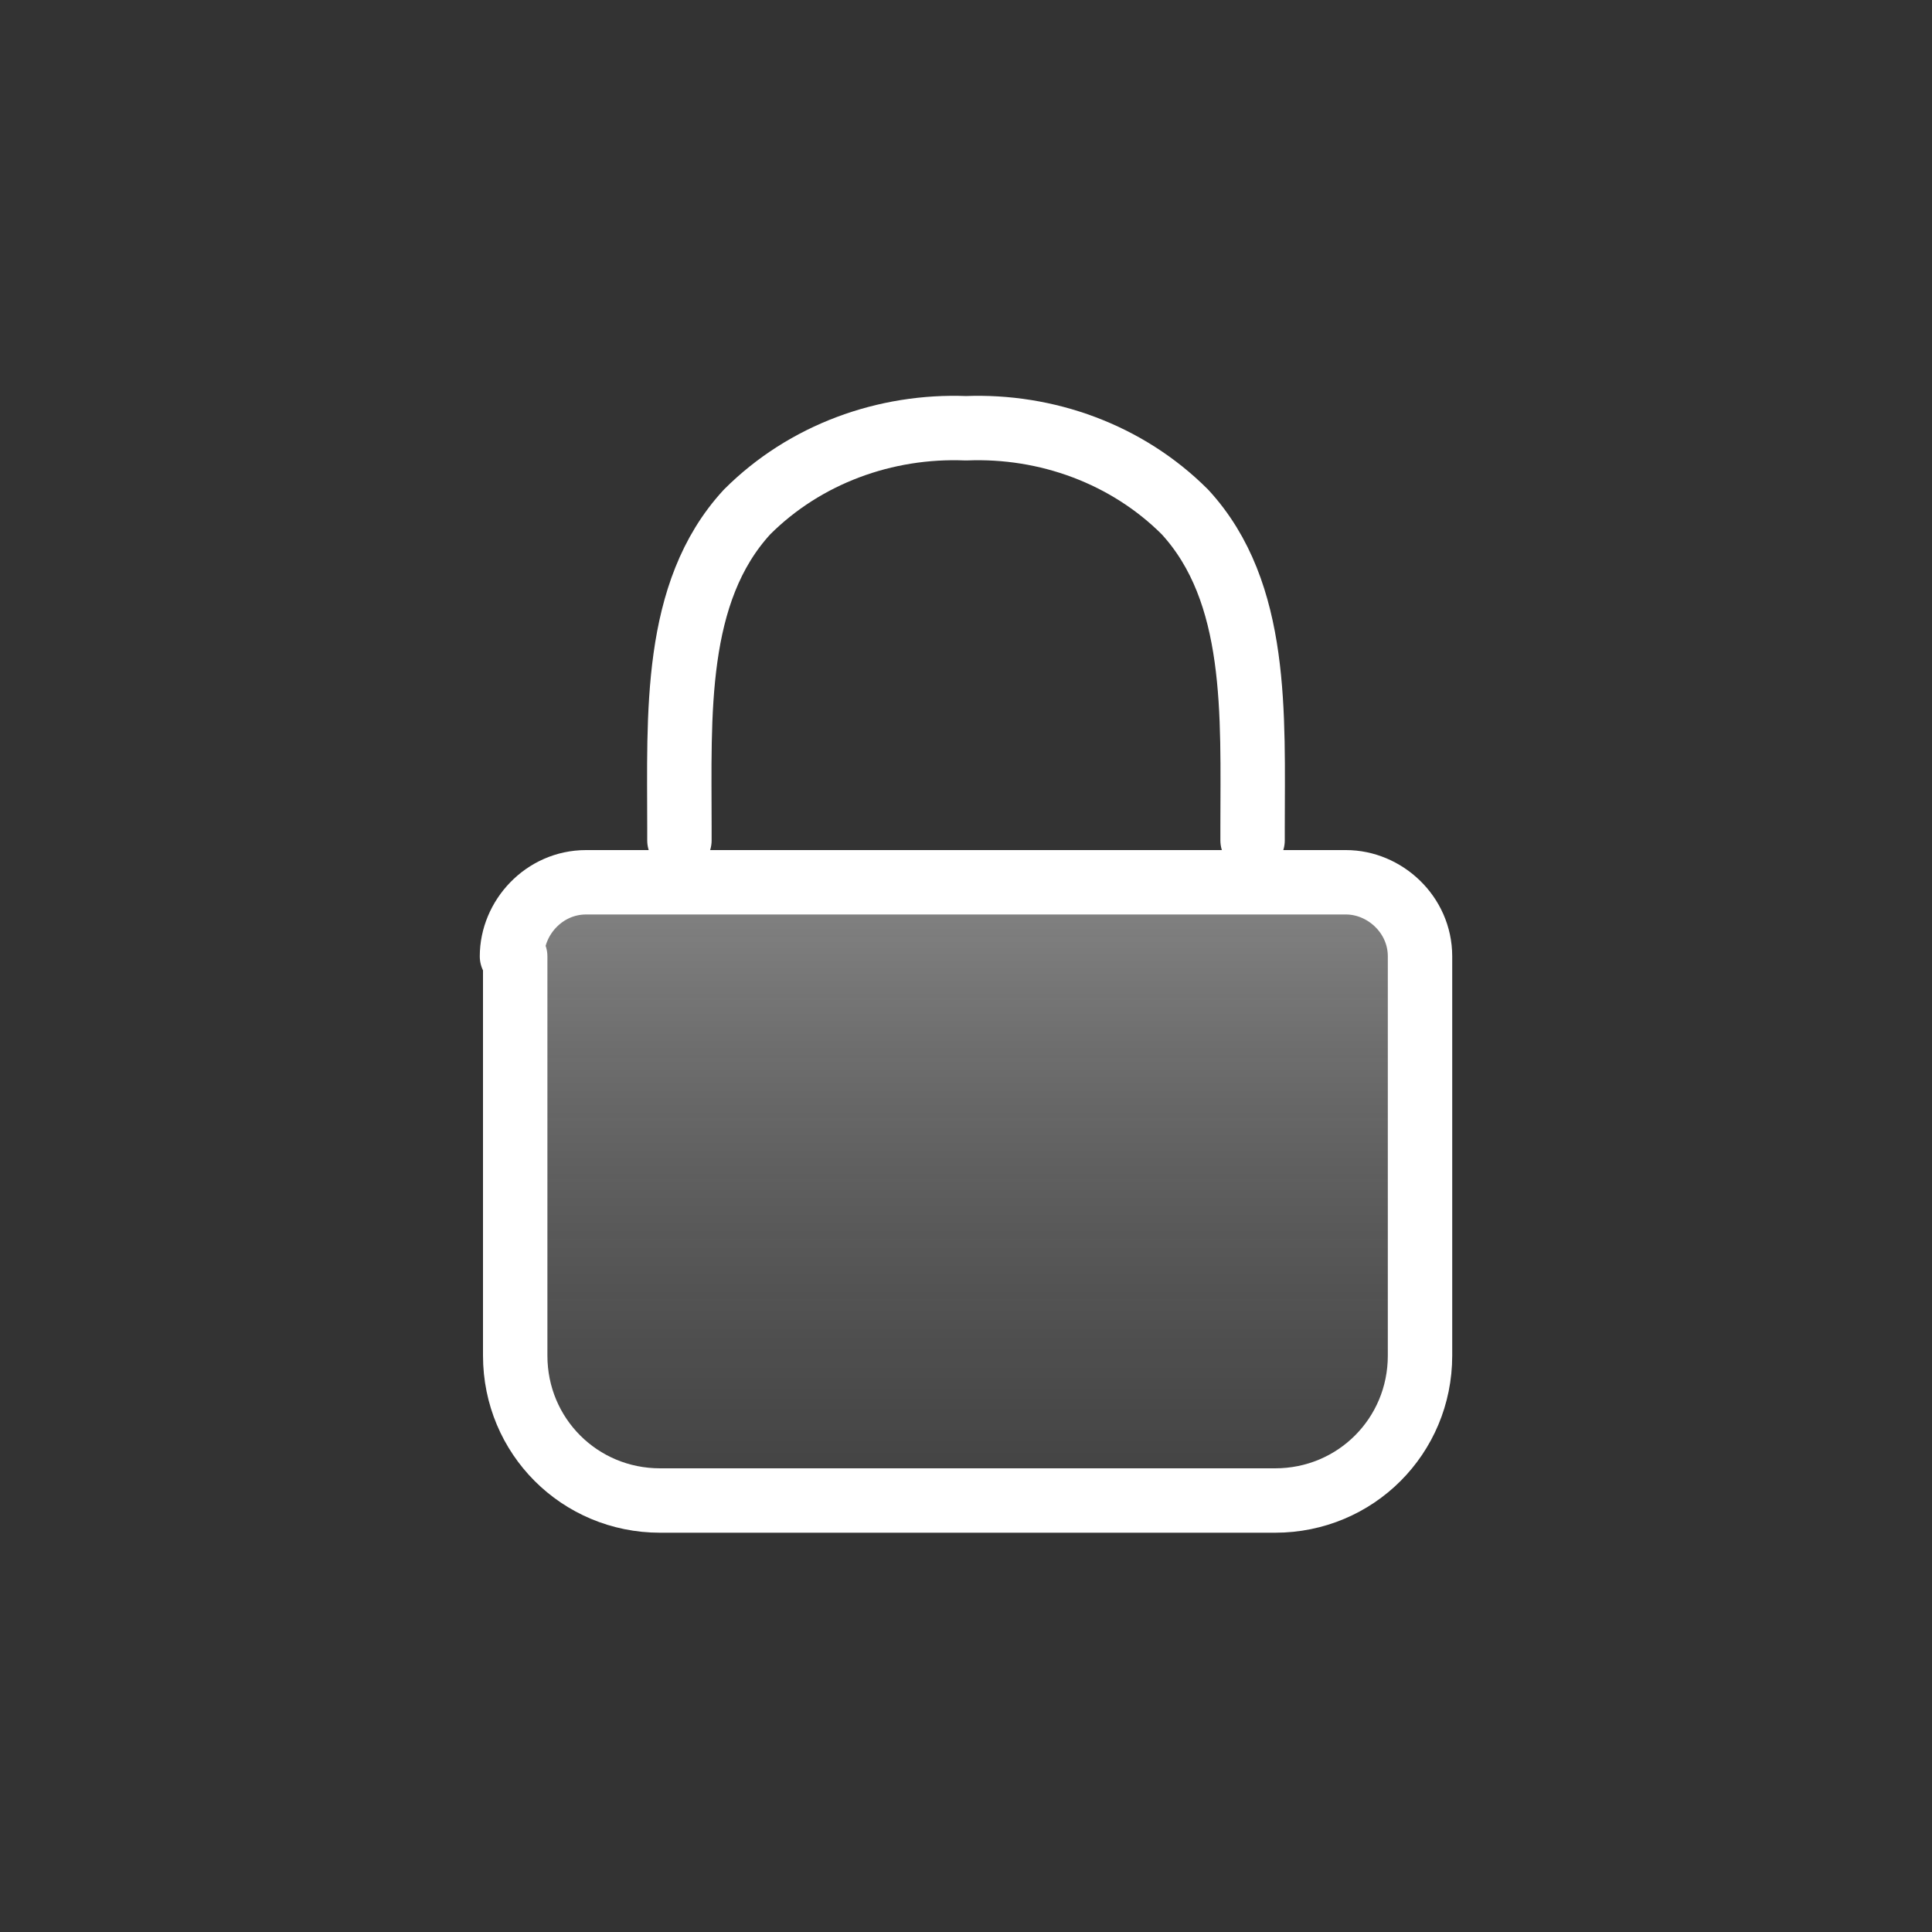 <?xml version="1.0" encoding="utf-8"?>
<!-- Generator: Adobe Illustrator 25.4.1, SVG Export Plug-In . SVG Version: 6.00 Build 0)  -->
<svg version="1.1" id="Layer_1" xmlns="http://www.w3.org/2000/svg" xmlns:xlink="http://www.w3.org/1999/xlink" x="0px" y="0px"
	 viewBox="0 0 60 60" style="enable-background:new 0 0 60 60;" xml:space="preserve">
<rect x="0" y="0" width="60" height="60" fill="#333333" stroke="none"/>
<style type="text/css">
	
		.st0{fill:url(#Caminho_5_00000122680618402767056270000015160593994026851495_);stroke:#FFFFFF;stroke-width:2;stroke-linecap:round;stroke-linejoin:round;}
	.st1{fill:none;stroke:#FFFFFF;stroke-width:2;stroke-linecap:round;stroke-linejoin:round;}
</style>
<g id="bulletproof_00000021804243413415256410000018187449723475301546_" transform="translate(-6 -4)">
	
		<linearGradient id="Caminho_5_00000100348925357238746570000007579558120429786775_" gradientUnits="userSpaceOnUse" x1="25.477" y1="27.094" x2="25.477" y2="28.369" gradientTransform="matrix(22 0 0 15 -524.5 -375)">
		<stop  offset="0" style="stop-color:#FFFFFF;stop-opacity:0.4"/>
		<stop  offset="1" style="stop-color:#808080;stop-opacity:0.2"/>
	</linearGradient>
	
		<path id="Caminho_5_00000072988709344231715960000011655834411756685218_" style="fill:url(#Caminho_5_00000100348925357238746570000007579558120429786775_);stroke:#FFFFFF;stroke-width:2;stroke-linecap:round;stroke-linejoin:round;" d="
		M21.9,33.7c0-1.2,1-2.3,2.3-2.3l0,0h23.6c1.2,0,2.3,1,2.3,2.3l0,0v12.4c0,2.5-2,4.5-4.5,4.5H26.5c-2.5,0-4.5-2-4.5-4.5V33.7z"/>
	<path id="Caminho_6_00000127760174440081799090000011254734275651897520_" class="st1" d="M27.1,30.1v-0.4c0-3.5-0.2-7.3,2.1-9.8
		c1.8-1.8,4.3-2.7,6.8-2.6c2.5-0.1,5,0.8,6.8,2.6c2.3,2.5,2.1,6.3,2.1,9.8v0.4"/>
</g>
</svg>
